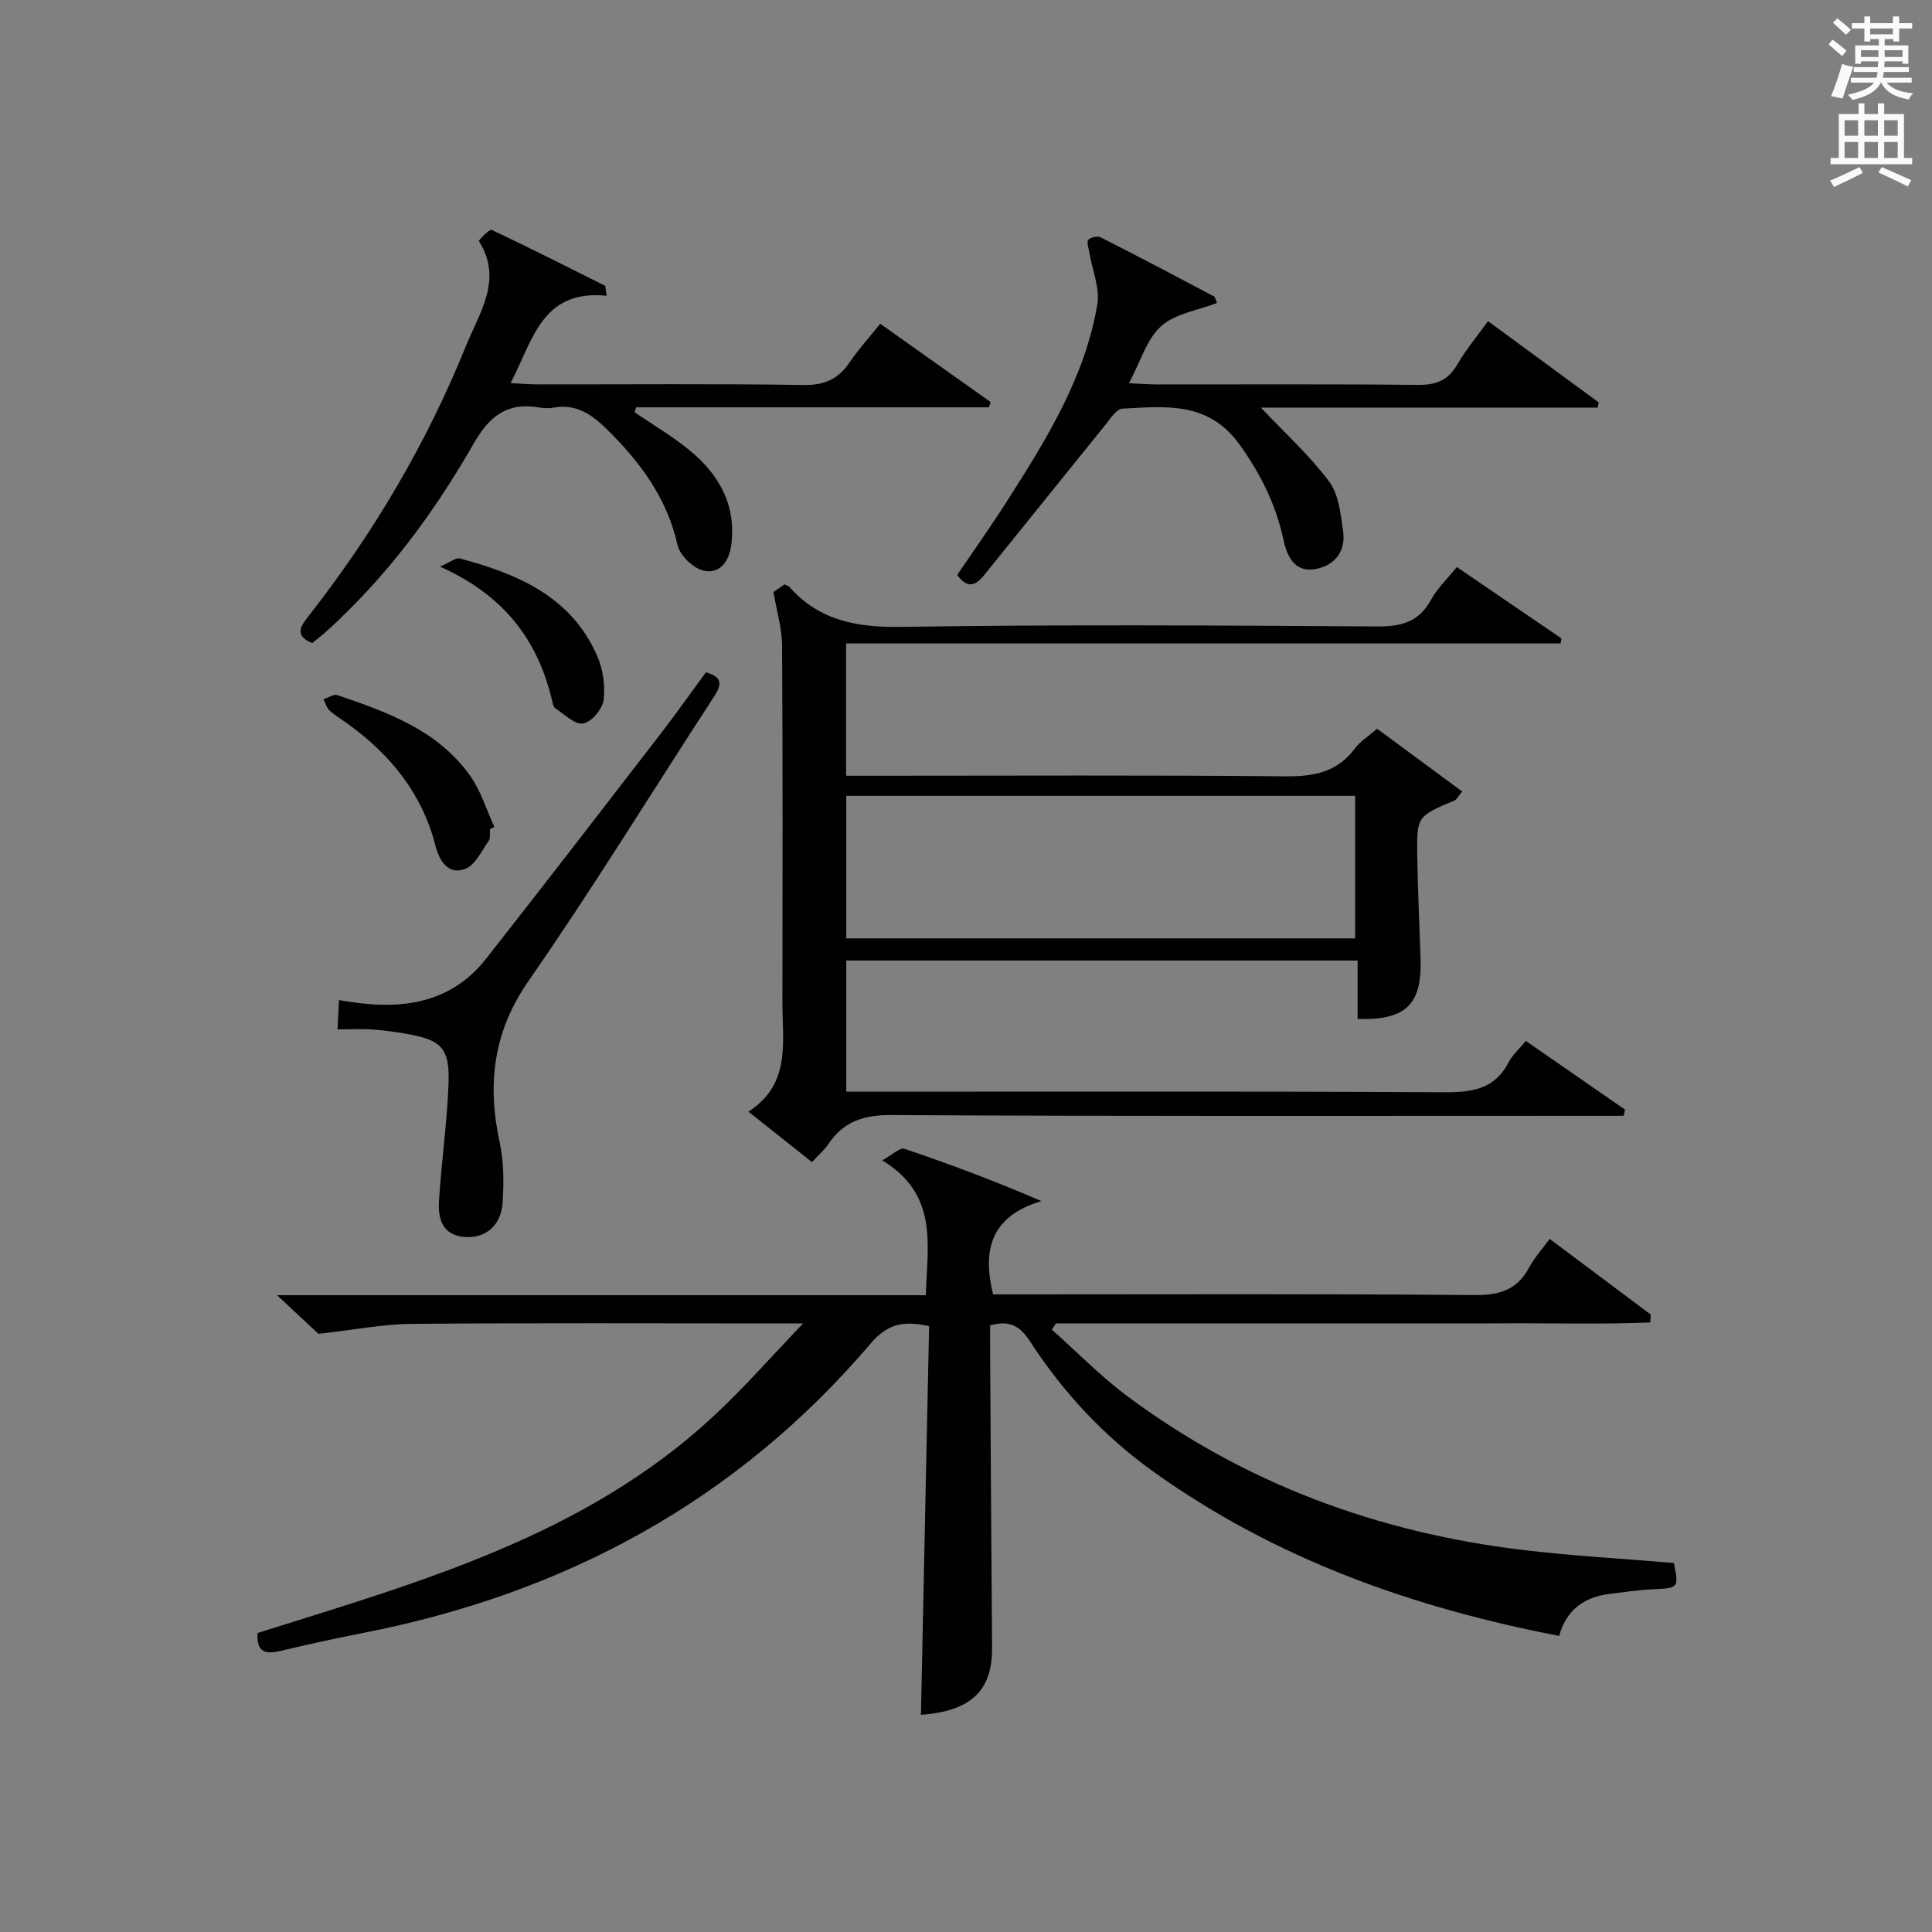 <?xml version="1.0" encoding="utf-8"?>
<!-- Generator: Adobe Illustrator 22.0.0, SVG Export Plug-In . SVG Version: 6.00 Build 0)  -->
<svg version="1.1" id="漢-ZDIC-典" xmlns="http://www.w3.org/2000/svg" xmlns:xlink="http://www.w3.org/1999/xlink" x="0px" y="0px"
	 viewBox="0 0 400 400" style="enable-background:new 0 0 400 400;" xml:space="preserve">
<rect x="0" y="0" width="400" height="400" fill="#808080" stroke="none"/>
<style type="text/css">
	.st1{fill:#010100;}
	.st2{fill:#fafafb;}
</style>
<g>
	
	<path class="st1" d="M190.67,355.03c0.57-27.08,1.13-53.8,1.69-80.46c-5.41-1.24-8.72-0.38-12.07,3.56c-27.82,32.69-63.46,51.86-105.33,60
		c-5.7,1.11-11.36,2.37-17.01,3.7c-3.03,0.71-4.89,0.2-4.63-3.73c33.49-10.55,67.66-20.05,94.39-44.88
		c6.39-5.94,12.16-12.54,18.57-19.22c-1.79,0-3.38,0-4.97,0c-25.33,0-50.66-0.12-75.98,0.09c-5.99,0.05-11.98,1.24-19.39,2.07
		c-1.67-1.56-4.68-4.37-8.58-8c45.38,0,89.7,0,134.32,0c0.33-10.51,2.62-20.85-9.02-27.92c2.13-1.17,3.66-2.71,4.57-2.4
		c9.34,3.15,18.59,6.61,28.38,10.83c-10.33,3.09-12.31,9.93-10,19.32c1.6,0,3.38,0,5.17,0c31.49,0,62.99-0.14,94.48,0.14
		c5.24,0.05,8.89-1.09,11.37-5.77c1.06-2,2.65-3.71,4.22-5.86c7.16,5.37,14.04,10.52,20.92,15.67c-0.03,0.54-0.06,1.09-0.09,1.63
		c-10.05,0.42-20.13,0.12-30.19,0.18c-10.33,0.06-20.66,0.01-30.99,0.01s-20.66,0-30.99,0c-10.29,0-20.58,0-30.87,0
		c-0.29,0.43-0.57,0.86-0.86,1.3c5.22,4.64,10.14,9.7,15.72,13.85c24.3,18.06,51.81,28.17,81.75,31.76
		c10.37,1.24,20.81,1.81,31.31,2.7c1.04,5.22,1,5.18-4.47,5.45c-2.98,0.15-5.94,0.59-8.91,0.96c-5.27,0.66-8.92,3.38-10.37,8.69
		c-30.39-5.86-58.78-15.95-83.97-33.98c-10.29-7.36-18.75-16.48-25.6-27.02c-2.06-3.17-4.2-4.42-8.25-3.3c0,1.46-0.01,3.09,0,4.72
		c0.13,20.66,0.24,41.32,0.41,61.97C205.49,350.03,201,354.3,190.67,355.03z"/>
	<path class="st1" d="M168.11,240.6c-4.46-3.54-8.47-6.73-13.16-10.45c8.86-5.68,7.03-14.39,7.04-22.57c0.03-24.67,0.08-49.33-0.07-74
		c-0.02-3.45-1.09-6.9-1.78-11.01c0.19-0.13,1.27-0.88,2.29-1.58c0.43,0.22,0.8,0.3,1.01,0.53c6.24,7.04,14.04,8.41,23.24,8.27
		c32.82-0.51,65.66-0.3,98.49-0.09c4.96,0.03,8.59-0.93,11.09-5.49c1.32-2.41,3.42-4.4,5.36-6.81c7.41,5.05,14.53,9.91,21.64,14.76
		c-0.04,0.35-0.09,0.71-0.13,1.06c-49.26,0-98.52,0-147.95,0c0,9.47,0,18.1,0,27.39c2.1,0,4.05,0,6,0c28.33,0,56.67-0.15,85,0.12
		c5.91,0.06,10.73-0.89,14.39-5.83c1.06-1.43,2.71-2.43,4.55-4.02c5.76,4.25,11.57,8.53,17.61,12.99c-0.79,0.94-1.09,1.64-1.6,1.86
		c-7.72,3.28-7.82,3.27-7.7,11.49c0.1,7.15,0.47,14.29,0.68,21.44c0.27,9.34-3.05,12.6-13.03,12.31c0-3.86,0-7.76,0-12.1
		c-35.59,0-70.63,0-105.87,0c0,8.95,0,17.72,0,27.15c2.03,0,3.97,0,5.9,0c39.33,0,78.66-0.11,118,0.12
		c5.77,0.03,10.39-0.68,13.25-6.24c0.74-1.44,2.06-2.59,3.54-4.39c6.86,4.75,13.7,9.48,20.54,14.22c-0.09,0.43-0.19,0.86-0.28,1.29
		c-1.72,0-3.44,0-5.16,0c-48.83,0-97.66,0.12-146.49-0.16c-5.78-0.03-9.9,1.36-13.04,6.06C170.64,238.12,169.48,239.11,168.11,240.6
		z M280.57,194.28c0-10.04,0-19.63,0-29.51c-35.26,0-70.27,0-105.36,0c0,9.98,0,19.59,0,29.51
		C210.28,194.28,245.16,194.28,280.57,194.28z"/>
	<path class="st1" d="M125.6,61.23c-13.5-1.34-15.24,9.25-19.89,18.09c2.27,0.11,4,0.26,5.73,0.26c18.33,0.02,36.66-0.16,54.99,0.13
		c4.38,0.07,7.19-1.3,9.53-4.77c1.84-2.72,4.09-5.17,6.29-7.91c7.83,5.56,15.34,10.89,22.86,16.22c-0.12,0.36-0.24,0.72-0.36,1.08
		c-24.35,0-48.7,0-73.04,0c-0.11,0.34-0.22,0.68-0.33,1.02c3.7,2.52,7.58,4.82,11.06,7.61c6.28,5.03,10.03,11.41,8.97,19.82
		c-0.42,3.37-2.37,6.18-5.81,5.35c-2.13-0.51-4.84-3.15-5.32-5.28c-2.23-9.91-7.92-17.43-14.95-24.28
		c-3.01-2.93-6.2-4.95-10.62-4.19c-0.97,0.17-2.02,0.17-2.99,0c-6.59-1.15-10.31,1.61-13.67,7.49
		c-8.27,14.48-18.22,27.84-30.73,39.08c-0.86,0.77-1.8,1.47-2.69,2.19c-3.93-1.61-2.25-3.67-0.64-5.72
		c13.4-17.13,24.36-35.69,32.51-55.86c2.78-6.88,7.68-13.66,2.66-21.64c-0.11-0.18,2.18-2.53,2.63-2.32
		c7.91,3.72,15.7,7.67,23.52,11.58C125.4,59.87,125.5,60.55,125.6,61.23z"/>
	<path class="st1" d="M261.05,84.39c5.08,5.37,10.13,9.94,14.13,15.3c2,2.68,2.39,6.75,2.9,10.28c0.62,4.32-1.92,7.26-5.94,7.88
		c-4.11,0.63-5.68-2.65-6.43-6.14c-1.55-7.25-4.7-13.58-9.09-19.69c-6.46-8.97-15.36-7.89-24.27-7.41c-1.19,0.06-2.4,1.99-3.39,3.22
		c-8.37,10.33-16.68,20.7-25.04,31.05c-1.63,2.02-3.4,3.42-5.74,0.15c3.43-5.06,7.07-10.19,10.45-15.49
		c8.05-12.63,15.99-25.4,18.55-40.47c0.58-3.43-1.06-7.24-1.66-10.87c-0.14-0.87-0.59-2.1-0.2-2.55c0.47-0.54,1.91-0.84,2.56-0.51
		c7.85,3.98,15.64,8.08,23.42,12.2c0.34,0.18,0.43,0.85,0.67,1.39c-3.98,1.54-8.66,2.18-11.57,4.8c-3,2.7-4.26,7.32-6.66,11.81
		c2.31,0.1,4.05,0.24,5.79,0.25c18,0.02,36-0.1,53.99,0.1c3.75,0.04,6.27-0.89,8.18-4.2c1.73-3,4-5.69,6.38-9
		c7.78,5.71,15.34,11.26,22.91,16.82c-0.07,0.36-0.14,0.73-0.21,1.09C307.35,84.39,283.91,84.39,261.05,84.39z"/>
	<path class="st1" d="M69.88,213.12c0.12-2.45,0.2-4.08,0.3-6.06c1.52,0.23,2.76,0.44,4.01,0.6c10.33,1.29,19.67-0.53,26.46-9.18
		c12.11-15.41,24.08-30.94,36.05-46.46c3.24-4.2,6.3-8.53,9.45-12.82c3.9,1.08,3.07,2.91,1.44,5.41
		c-12.71,19.48-24.86,39.35-38.13,58.43c-7.42,10.67-8.6,21.47-5.99,33.57c0.86,3.99,0.85,8.26,0.59,12.36
		c-0.3,4.79-3.57,7.48-7.87,7.13c-4.71-0.38-5.53-3.88-5.3-7.54c0.5-7.94,1.63-15.84,1.96-23.79c0.33-7.84-1.33-9.49-9.1-10.8
		c-2.28-0.38-4.59-0.69-6.9-0.84C74.72,213.01,72.58,213.12,69.88,213.12z"/>
	<path class="st1" d="M101.44,171.65c-0.07,0.83,0.16,1.86-0.25,2.44c-1.5,2.1-2.83,5.08-4.92,5.83c-3.54,1.29-5.34-1.79-6.13-4.88
		c-2.73-10.66-9.16-18.62-17.86-24.98c-1.34-0.98-2.79-1.83-4.02-2.93c-0.63-0.56-0.87-1.55-1.29-2.35
		c0.97-0.31,2.11-1.13,2.88-0.86c10.42,3.54,20.85,7.28,27.54,16.77c2.2,3.12,3.33,6.99,4.96,10.51
		C102.04,171.36,101.74,171.5,101.44,171.65z"/>
	<path class="st1" d="M91.09,117.31c2.29-0.99,3.33-1.89,4.08-1.69c11.99,3.19,23.09,7.86,28.48,20.2c1.2,2.75,1.69,6.18,1.31,9.14
		c-0.24,1.87-2.53,4.56-4.25,4.84c-1.7,0.28-3.85-1.94-5.75-3.16c-0.35-0.22-0.49-0.86-0.6-1.34
		C111.47,132.75,104.56,123.34,91.09,117.31z"/>
	
	<path class="st2" d="M378.6,9.2l0.8-1c0.9,0.7,1.9,1.4,2.9,2.3l-0.9,1.1C380.3,10.7,379.4,9.9,378.6,9.2z M379.1,19.9
		c0.9-2.1,1.6-4.3,2.3-6.7c0.4,0.2,0.8,0.4,2.3,0.6c-0.7,2.1-1.5,4.3-2.2,6.6L379.1,19.9z M379.5,4.7l0.9-0.9c1,0.8,2,1.6,2.8,2.4
		l-1,1C381.2,6.3,380.3,5.4,379.5,4.7z M392,3.4h1.2v1.4h2.7v1.1h-2.7v2.7H392V8.1h-1.8v1.3h4.9v3.8h-1.2v-0.5h-3.7
		c0,0.4-0.1,0.9-0.1,1.2h5.1v1H390c0,0.5-0.1,0.9-0.2,1.2h6v1h-5.2c1.1,1.3,2.9,2,5.5,2.2c-0.4,0.4-0.7,0.8-0.9,1.3
		c-2.9-0.5-4.8-1.6-5.7-3.5h-0.1c-0.8,1.7-2.7,2.9-5.9,3.6c-0.2-0.4-0.6-0.8-0.9-1.1c2.8-0.6,4.6-1.4,5.4-2.5h-4.8v-1h5.3
		c0.1-0.3,0.2-0.7,0.2-1.2h-4.9v-1h5c0-0.4,0-0.8,0.1-1.2h-3.6v0.5h-1.2V9.4h4.9V8.1h-1.8v0.5H386V5.9h-2.6V4.8h2.6V3.4h1.2v1.4h4.7
		V3.4z M385.3,11.8h3.6c0-0.4,0-0.9,0-1.4h-3.6V11.8z M387.2,7.1h4.7V5.9h-4.7V7.1z M393.9,10.4h-3.7c0,0.5,0,1,0,1.4h3.7V10.4z"/>
	<path class="st2" d="M384.7,21.4h1.3v2.2h2.8v-2.2h1.3v2.2h4.1v9.1h1.7V34h-16.9v-1.3h1.7v-9.1h4.1V21.4z M385,34.6l0.7,1.2
		c-1.8,0.9-3.8,1.9-6,2.9c-0.2-0.4-0.5-0.8-0.8-1.3C381.3,36.4,383.3,35.4,385,34.6z M381.9,28.1h2.8v-3.2h-2.8V28.1z M381.9,32.7
		h2.8v-3.3h-2.8V32.7z M386,28.1h2.8v-3.2H386V28.1z M386,32.7h2.8v-3.3H386V32.7z M389.6,34.6c2.1,0.9,4.1,1.8,6.1,2.7l-0.7,1.3
		c-2.2-1.1-4.2-2-6.1-2.9L389.6,34.6z M392.9,24.9h-2.8v3.2h2.8V24.9z M390.1,32.7h2.8v-3.3h-2.8V32.7z"/>
</g>
</svg>
